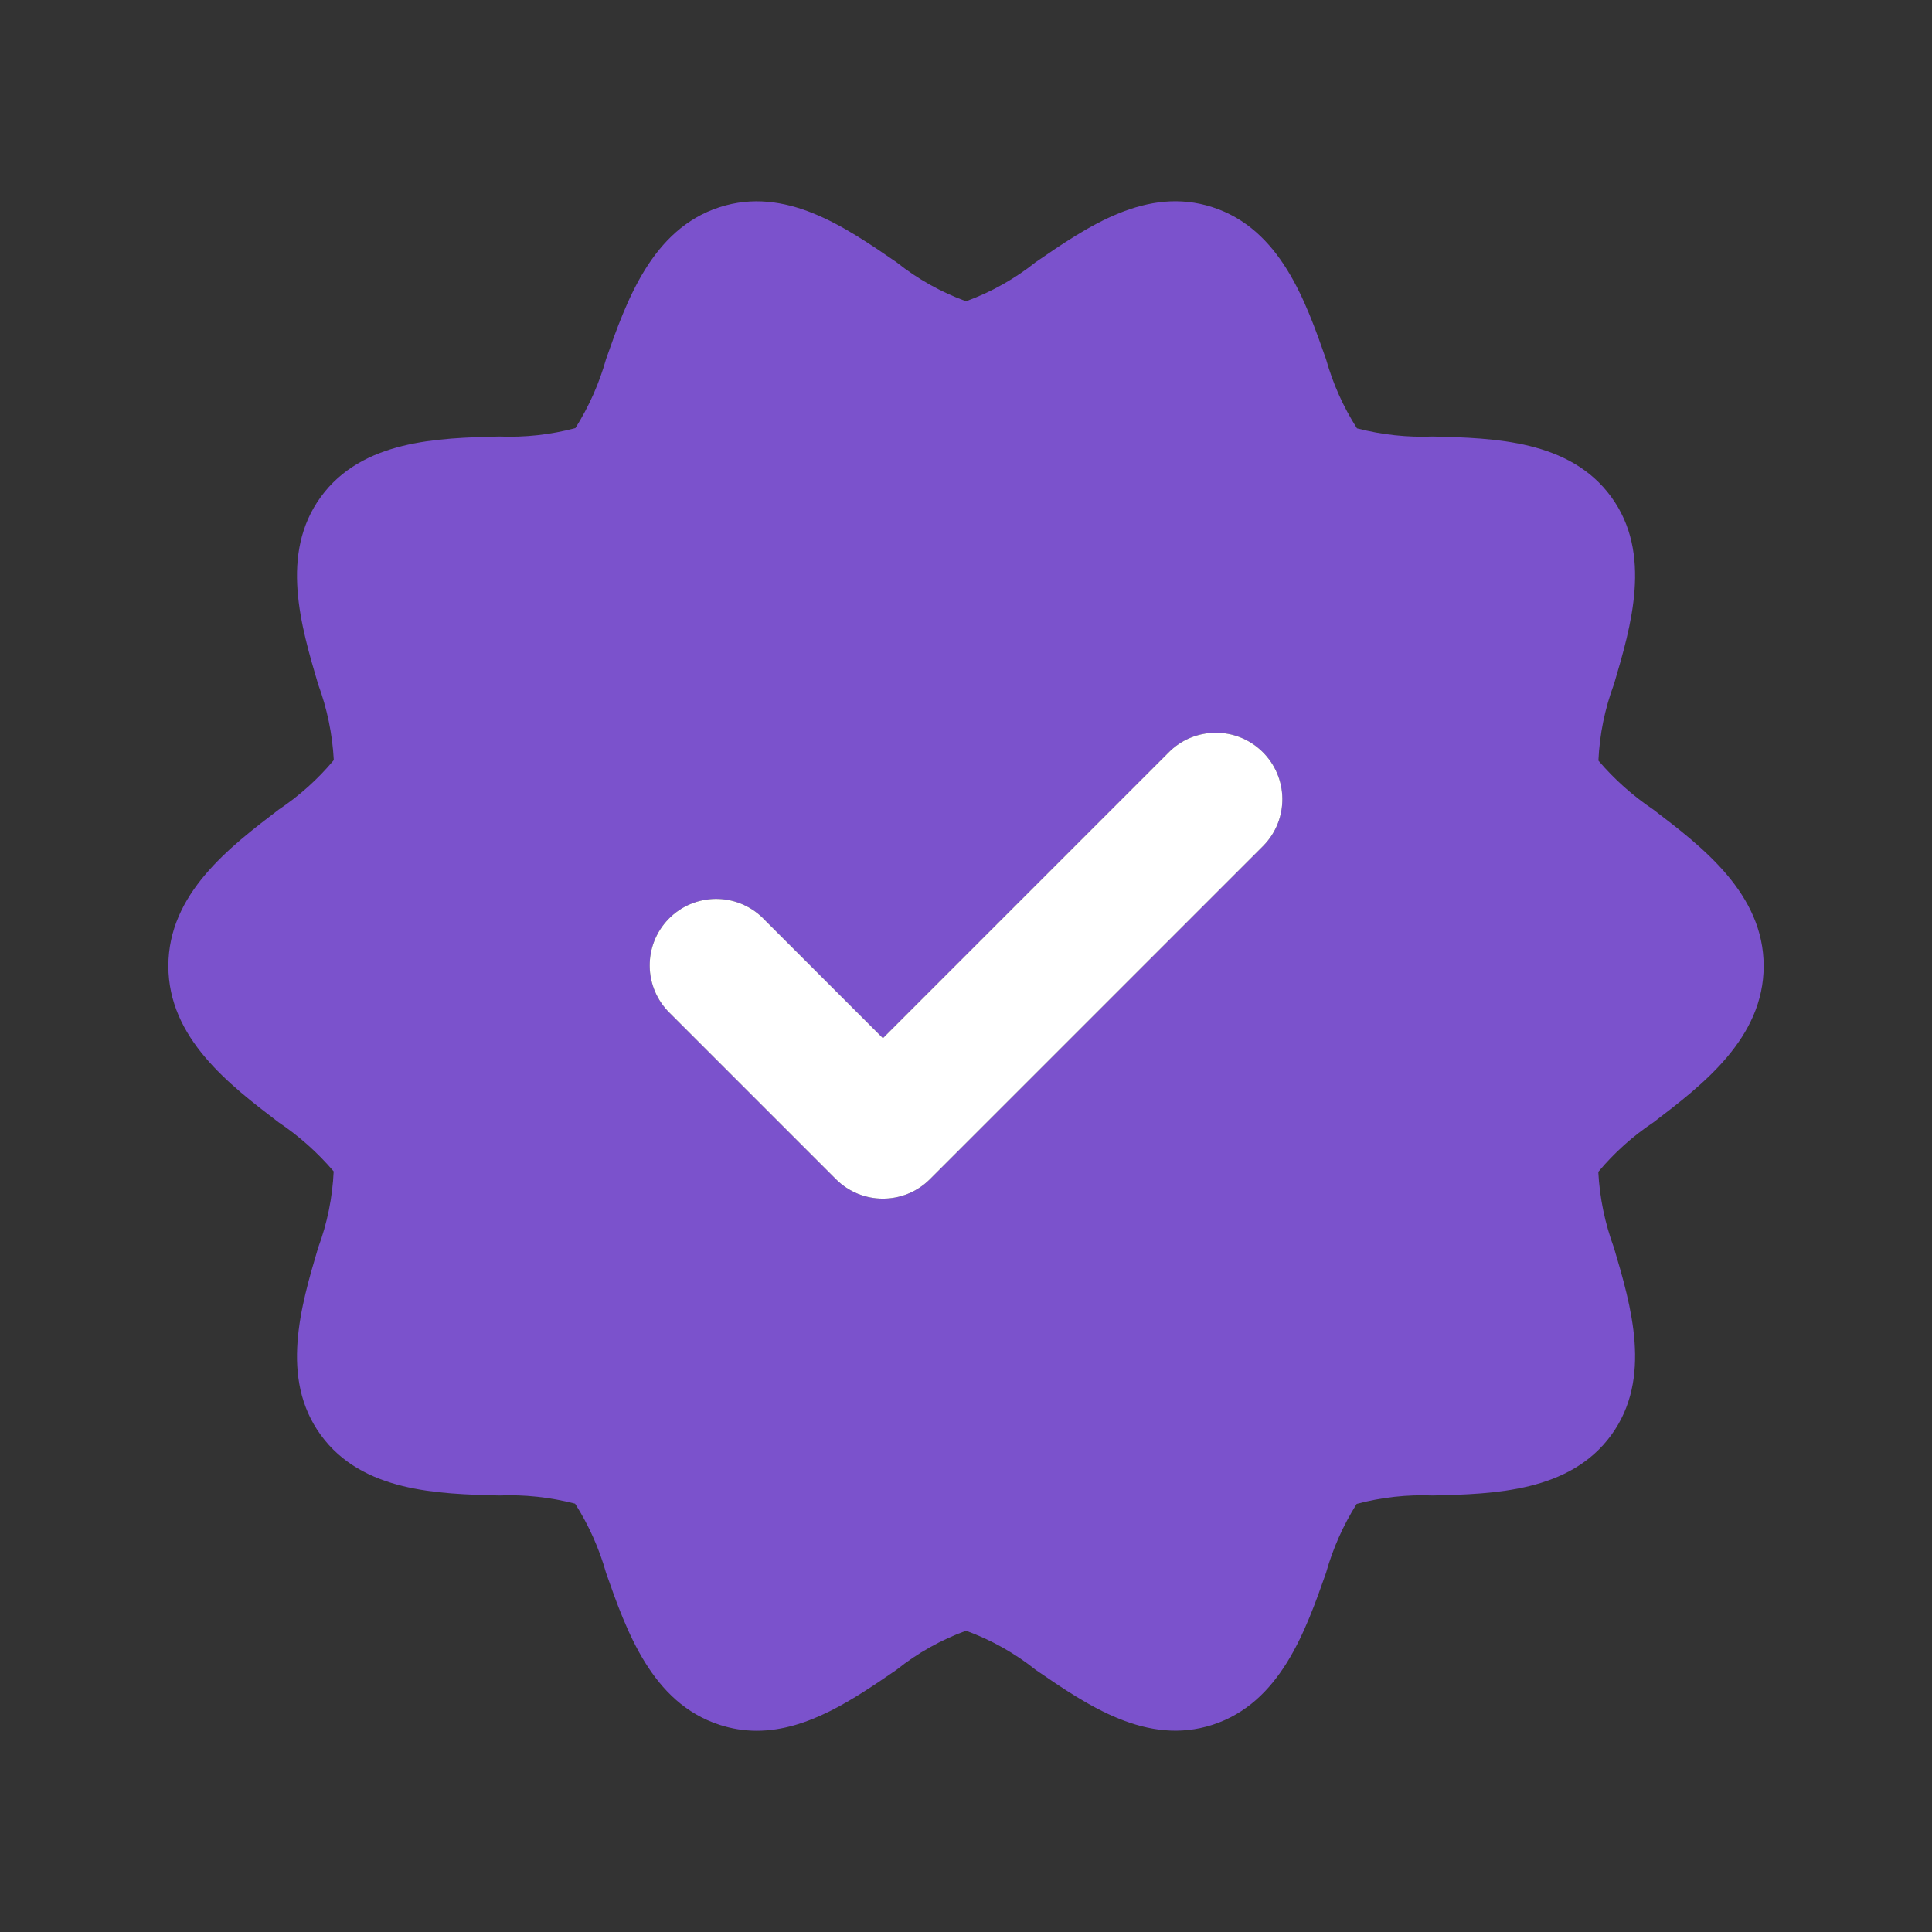 <svg width="20" height="20" viewBox="0 0 48 48" fill="none" xmlns="http://www.w3.org/2000/svg">
<rect x="0" y="0" width="48" height="48" fill="#333333" stroke="none"/>
<path d="M41.078 20.115C40.569 19.773 40.109 19.363 39.712 18.897C39.741 18.247 39.872 17.606 40.099 16.997C40.526 15.553 41.057 13.755 40.033 12.349C39.002 10.931 37.117 10.884 35.604 10.845C34.967 10.871 34.33 10.802 33.713 10.642C33.374 10.11 33.115 9.531 32.945 8.924C32.44 7.485 31.811 5.695 30.126 5.148C28.491 4.616 27.023 5.626 25.73 6.514C25.21 6.929 24.626 7.257 24.001 7.485C23.376 7.257 22.792 6.929 22.272 6.514C20.978 5.625 19.511 4.619 17.876 5.148C16.192 5.695 15.562 7.484 15.057 8.923C14.887 9.527 14.631 10.104 14.296 10.636C13.678 10.801 13.038 10.871 12.398 10.845C10.884 10.883 9 10.931 7.969 12.348C6.945 13.756 7.476 15.553 7.903 16.997C8.127 17.603 8.259 18.24 8.293 18.885C7.898 19.358 7.437 19.772 6.924 20.115C5.703 21.046 4.183 22.206 4.183 24C4.183 25.794 5.703 26.954 6.924 27.885C7.433 28.227 7.892 28.636 8.29 29.103C8.26 29.753 8.13 30.393 7.903 31.003C7.476 32.447 6.945 34.244 7.969 35.651C9 37.068 10.884 37.116 12.398 37.155C13.034 37.129 13.671 37.198 14.288 37.358C14.627 37.89 14.886 38.469 15.057 39.076C15.562 40.515 16.191 42.305 17.876 42.852C18.175 42.95 18.487 43 18.801 43C20.069 43 21.227 42.204 22.272 41.487C22.792 41.071 23.376 40.743 24.001 40.515C24.626 40.743 25.21 41.071 25.73 41.486C27.024 42.375 28.491 43.38 30.126 42.852C31.811 42.305 32.439 40.515 32.945 39.077C33.115 38.472 33.371 37.896 33.706 37.364C34.324 37.199 34.964 37.129 35.604 37.155C37.118 37.117 39.002 37.069 40.033 35.651C41.057 34.244 40.526 32.447 40.099 31.003C39.875 30.396 39.743 29.76 39.709 29.115C40.104 28.642 40.565 28.227 41.078 27.885C42.299 26.954 43.818 25.794 43.818 24C43.818 22.206 42.299 21.046 41.078 20.115ZM31.361 21.039L23.104 29.296C22.459 29.941 21.414 29.941 20.769 29.297L16.64 25.168C15.987 24.531 15.974 23.485 16.61 22.832C17.247 22.179 18.293 22.166 18.946 22.802C18.956 22.812 18.966 22.822 18.975 22.832L21.936 25.793L29.026 18.703C29.663 18.05 30.708 18.037 31.361 18.674C32.014 19.311 32.028 20.356 31.391 21.009C31.381 21.019 31.371 21.029 31.361 21.039Z" fill="#7B52CC"/>
<path d="M31.361 21.039L23.104 29.296C22.459 29.941 21.414 29.941 20.769 29.297L16.64 25.168C15.987 24.531 15.974 23.485 16.61 22.832C17.247 22.179 18.293 22.166 18.946 22.802C18.956 22.812 18.966 22.822 18.975 22.832L21.936 25.793L29.026 18.703C29.663 18.05 30.708 18.037 31.361 18.674C32.014 19.311 32.028 20.356 31.391 21.009C31.381 21.019 31.371 21.029 31.361 21.039Z" fill="white"/>
</svg>
